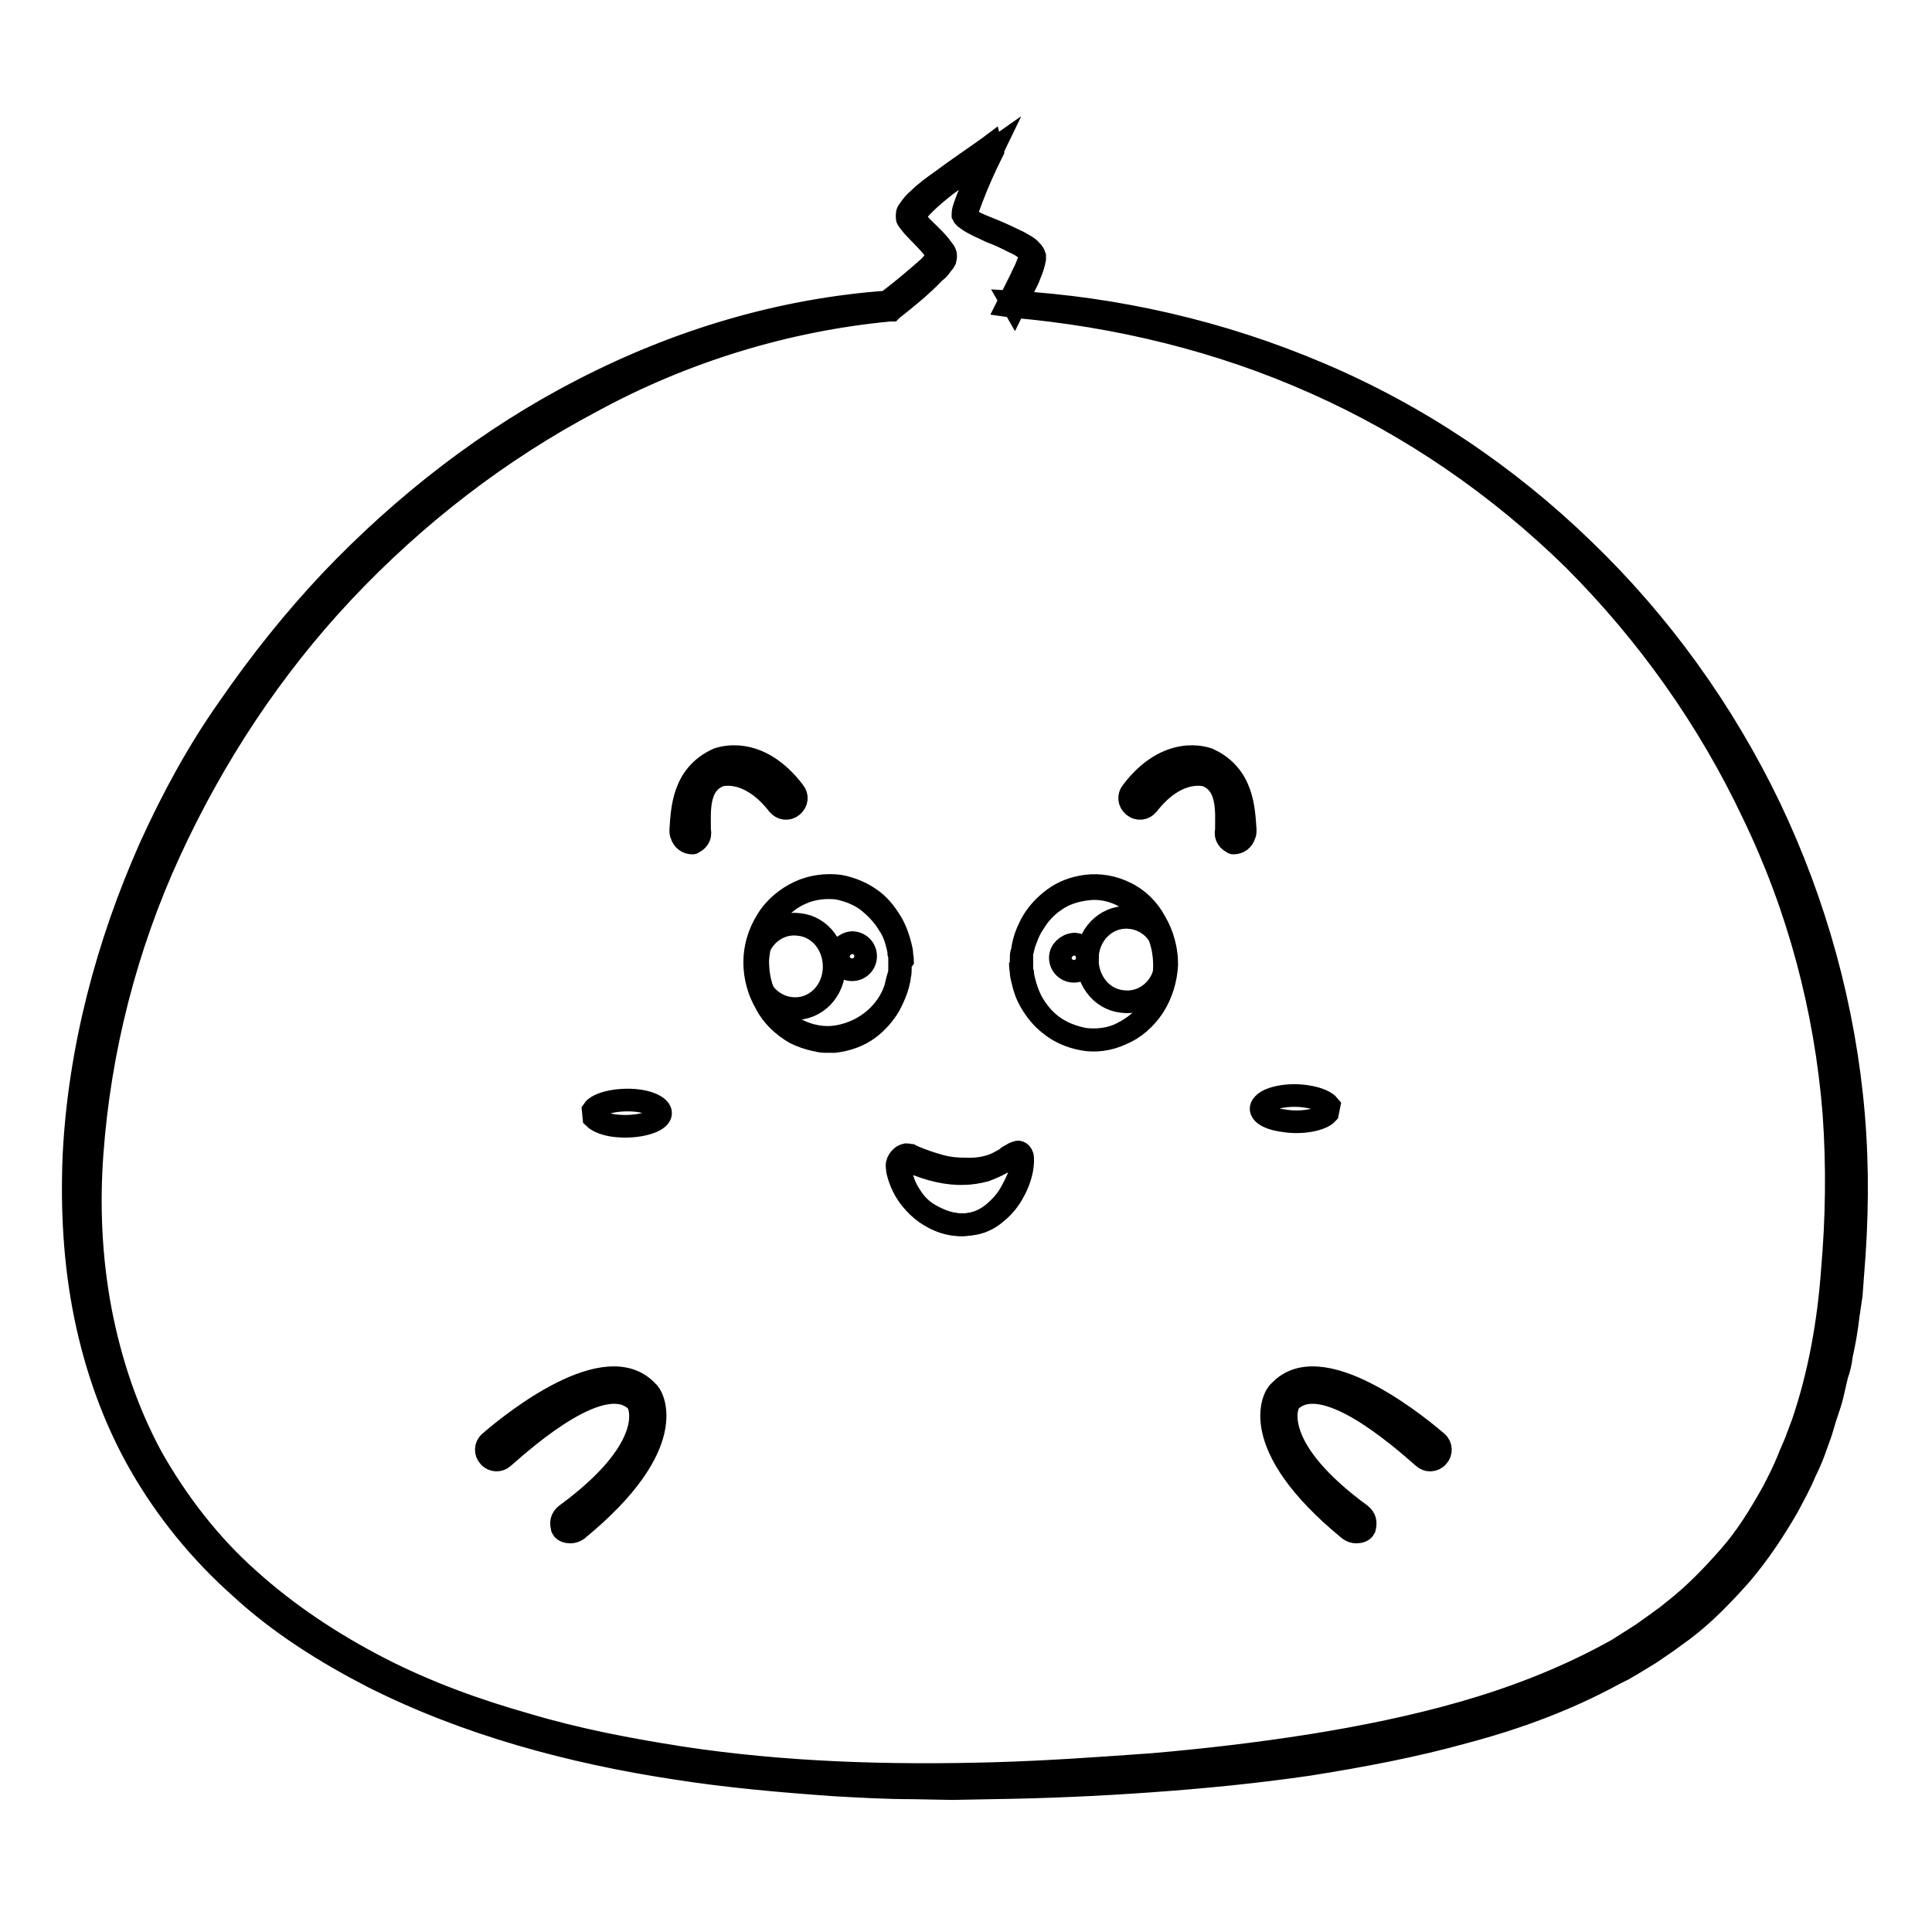 <?xml version="1.0" encoding="utf-8"?>
<!-- Svg Vector Icons : http://www.onlinewebfonts.com/icon -->
<!DOCTYPE svg PUBLIC "-//W3C//DTD SVG 1.1//EN" "http://www.w3.org/Graphics/SVG/1.1/DTD/svg11.dtd">
<svg version="1.1" xmlns="http://www.w3.org/2000/svg" xmlns:xlink="http://www.w3.org/1999/xlink" x="0px" y="0px" viewBox="0 0 256 256" enable-background="new 0 0 256 256" xml:space="preserve">
<g><g><path stroke-width="3" fill-opacity="0" stroke="#000000"  d="M131.4,20c-4.7,3.3-10.5,7.3-10.4,8.9c0,1,4.6,4.3,3.9,5.4c-1,1.8-6.9,6.3-6.9,6.3C65.2,44.9,18.3,92.7,12,146.5c-6.6,56.3,32.5,94.5,132.8,88.7c71.2-4.1,100.1-22.3,100.1-78.8c0-56.5-44-111.5-110.6-116.2c0,0,2.7-5,2.7-6.3c0.1-1.5-8.8-4.3-8.9-5.1C127.8,27.4,131.4,20,131.4,20z"/><path stroke-width="3" fill-opacity="0" stroke="#000000"  d="M131.4,20c-4.7,3.3-10.5,7.3-10.4,8.9c0,1,4.6,4.3,3.9,5.4c-1,1.8-6.9,6.3-6.9,6.3C65.2,44.9,18.3,92.7,12,146.5c-6.6,56.3,32.5,94.5,132.8,88.7c71.2-4.1,100.1-22.3,100.1-78.8c0-56.5-44-111.5-110.6-116.2c0,0,2.7-5,2.7-6.3c0.1-1.5-8.8-4.3-8.9-5.1C127.8,27.4,131.4,20,131.4,20z"/><path stroke-width="3" fill-opacity="0" stroke="#000000"  d="M131,20.4c-1.9,1.4-3.8,2.8-5.6,4.1c-1,0.8-2,1.6-2.9,2.5c-0.4,0.4-0.9,0.9-1.1,1.4c-0.3,0.5,0,0.7,0.4,1.3c0.8,0.9,1.8,1.7,2.7,2.8c0.2,0.3,0.4,0.5,0.6,0.8c0.1,0.2,0.2,0.3,0.2,0.5c0,0.1,0,0.2,0,0.3c0,0.1-0.1,0.3-0.1,0.4c-0.1,0.2-0.2,0.3-0.3,0.4l-0.3,0.4c-0.2,0.3-0.4,0.5-0.7,0.7c-1.8,1.9-3.8,3.5-5.7,5l-0.1,0.1h-0.2c-13.8,1.3-27.4,5.5-39.5,12.1C66.1,59.7,55,68.3,45.5,78.4c-9.5,10.1-17.2,21.8-23,34.4c-5.8,12.6-9.3,26.3-10.3,40.1c-0.5,6.8-0.2,13.8,1.1,20.7c1.3,6.8,3.5,13.4,6.8,19.5c3.4,6,7.7,11.6,12.9,16.2c5.1,4.6,11,8.5,17.2,11.7c6.2,3.2,12.8,5.6,19.5,7.5c6.7,2,13.5,3.3,20.5,4.4c13.8,2.1,27.8,2.5,41.7,2.1c7-0.2,13.9-0.7,20.9-1.2c6.9-0.6,13.8-1.4,20.8-2.5c6.9-1.1,13.8-2.5,20.4-4.4c6.6-1.9,13.1-4.4,19.2-7.7l1.1-0.6l1.1-0.7l2.2-1.4l2.1-1.5l1.1-0.8l1-0.8c2.7-2.1,5.1-4.6,7.3-7.1c2.3-2.6,4-5.4,5.7-8.4c0.8-1.5,1.6-3.1,2.2-4.6c0.3-0.8,0.7-1.6,1-2.4l0.9-2.4c2.2-6.5,3.4-13.3,3.9-20.2c0.6-6.9,0.7-13.8,0.2-20.8c-1.1-13.8-4.7-27.3-10.7-39.7c-5.9-12.5-14-23.9-23.8-33.7c-9.9-9.7-21.5-17.7-34.1-23.3c-12.7-5.7-26.4-9-40.2-10.2l-0.7-0.1l0.3-0.6c0.5-1,1-2,1.5-3c0.2-0.5,0.5-1,0.7-1.5c0.2-0.5,0.4-1,0.5-1.5v-0.2c0,0.1,0-0.1,0-0.1s-0.1-0.1-0.1-0.2c-0.2-0.2-0.4-0.3-0.6-0.5c-0.4-0.3-0.9-0.6-1.4-0.8c-1-0.5-2-1-3.1-1.4c-1-0.5-2.1-0.9-3.1-1.6c-0.1-0.1-0.2-0.2-0.4-0.3c-0.1-0.1-0.1-0.1-0.2-0.3v-0.1l0,0c0,0,0-0.1,0,0l0,0v0v-0.1c0-0.3,0.1-0.6,0.2-0.9c0.2-0.6,0.4-1.1,0.6-1.6C129.3,24.1,130.1,22.2,131,20.4z M131.5,20.1c-1,2-1.9,4-2.7,6.1c-0.2,0.5-0.4,1.1-0.6,1.6c-0.1,0.3-0.1,0.5-0.2,0.8c0,0.2,0,0.1,0,0.2c0.1,0.1,0.2,0.1,0.3,0.2c0.9,0.6,2,1,3,1.4c1,0.4,2.1,0.9,3.1,1.4c0.5,0.2,1,0.5,1.5,0.8c0.3,0.2,0.5,0.3,0.7,0.6c0.1,0.1,0.1,0.1,0.2,0.2c0.1,0.1,0.1,0.2,0.2,0.3c0.1,0.2,0,0.1,0.1,0.3v0.3c-0.1,0.6-0.3,1.2-0.5,1.7c-0.2,0.5-0.4,1.1-0.7,1.6c-0.5,1-1,2.1-1.5,3.1l-0.4-0.7c14,0.8,27.9,4,40.8,9.5c13,5.5,24.9,13.5,35,23.3c10.2,9.8,18.6,21.5,24.7,34.2c6.1,12.8,9.9,26.6,11.1,40.7c0.6,7.1,0.5,14.1-0.1,21.2l-0.2,2.7l-0.4,2.7c-0.2,1.8-0.5,3.5-0.9,5.3c-0.1,0.9-0.3,1.8-0.6,2.6l-0.6,2.6c-0.2,0.9-0.5,1.7-0.8,2.6c-0.3,0.9-0.5,1.7-0.8,2.6l-0.9,2.5c-0.3,0.8-0.7,1.7-1.1,2.5c-0.7,1.7-1.6,3.3-2.4,4.8c-1.8,3.1-3.8,6.1-6.1,8.8c-2.4,2.7-4.9,5.3-7.7,7.4l-1.1,0.8l-1.1,0.8l-2.2,1.5l-2.3,1.4l-1.2,0.7l-1.2,0.6c-6.2,3.4-13,5.9-19.8,7.7c-6.8,1.9-13.8,3.2-20.7,4.3c-6.9,1-13.9,1.7-21,2.2c-7,0.5-13.9,0.8-21,0.9l-5.2,0.1l-5.3-0.1c-3.5,0-7-0.2-10.5-0.4c-7-0.5-13.9-1.1-20.9-2.2c-13.8-2.1-27.6-5.8-40.1-12.1c-6.2-3.2-12.3-7-17.5-11.8c-5.3-4.7-9.8-10.2-13.3-16.3c-3.5-6.1-5.9-12.9-7.3-19.8c-1.4-6.9-1.8-14-1.5-21.2c0.7-14,4.4-28,10.1-40.8c2.9-6.4,6.3-12.7,10.4-18.5C34.5,87.7,39,82.1,43.8,77c9.7-10.2,21-19,33.5-25.4C89.9,45.1,103.6,41,117.7,40l-0.3,0.1c2-1.5,3.9-3.1,5.7-4.7c0.2-0.2,0.4-0.4,0.6-0.7l0.3-0.3l0.2-0.4c0,0,0-0.3-0.1-0.5c-0.1-0.2-0.3-0.5-0.5-0.7c-0.8-1-1.7-1.8-2.6-2.8c-0.1-0.1-0.2-0.2-0.3-0.4l-0.2-0.2c-0.1-0.1-0.1-0.2-0.2-0.3c-0.1-0.1-0.1-0.2-0.1-0.3c0-0.2,0-0.2,0-0.4c0-0.2,0.1-0.4,0.2-0.5c0.4-0.6,0.8-1.1,1.3-1.5c0.9-0.9,2-1.7,3-2.4c2-1.5,4.1-2.9,6.2-4.4l0.4-0.3L131.5,20.1z"/><path stroke-width="3" fill-opacity="0" stroke="#000000"  d="M179.7,203c-0.3,0-0.6-0.1-0.9-0.3c-13.8-11.3-10-17.8-9.3-18.3l0.3-0.3c5.8-5.6,19.1,5.7,20.6,7c0.6,0.5,0.6,1.4,0.1,1.9c-0.5,0.6-1.4,0.6-1.9,0.1c-3.2-2.8-13.4-11.8-17.7-7.4c-0.7,1-2.2,6.5,9.4,15c0.6,0.5,0.7,1,0.5,1.8C180.6,202.9,180.1,203,179.7,203z"/><path stroke-width="3" fill-opacity="0" stroke="#000000"  d="M75.6,203c0.3,0,0.6-0.1,0.9-0.3c13.8-11.3,10-17.8,9.3-18.3l-0.3-0.3c-5.9-5.6-19.1,5.7-20.6,7c-0.6,0.5-0.6,1.4-0.1,1.9c0.5,0.6,1.4,0.6,1.9,0.1c3.2-2.8,13.4-11.8,17.7-7.4c0.7,1,2.2,6.5-9.4,15c-0.6,0.5-0.7,1-0.5,1.8C74.7,202.9,75.2,203,75.6,203z"/><path stroke-width="3" fill-opacity="0" stroke="#000000"  d="M78.6,147.1c0.6-0.9,3.1-1.5,5.5-1.3c2.4,0.2,3.9,1.2,3.3,2.1c-0.6,0.9-3.1,1.5-5.5,1.3c-1.5-0.1-2.7-0.6-3.2-1.1L78.6,147.1z"/><path stroke-width="3" fill-opacity="0" stroke="#000000"  d="M175.9,147.5c-0.8,0.9-3.5,1.4-5.8,1c-2.4-0.3-3.6-1.3-2.7-2.2c0.8-0.9,3.5-1.4,5.8-1c1.4,0.2,2.5,0.7,2.9,1.2L175.9,147.5z"/><path stroke-width="3" fill-opacity="0" stroke="#000000"  d="M134.1,153.1c3.3-2.9,0.5,10.4-7.8,9.1c-3.6-0.6-6.4-3.2-7.2-7.2c-0.2-1,0.6-1.9,1.3-1.5C123.2,154.8,129.5,157,134.1,153.1z"/><path stroke-width="3" fill-opacity="0" stroke="#000000"  d="M134.1,153.1c0,0,0.1-0.1,0.4-0.3c0.1-0.1,0.4-0.2,0.6-0.1c0.2,0.1,0.4,0.4,0.4,0.7c0.1,1.2-0.3,3-1.3,4.7c-0.5,0.9-1.2,1.8-2.2,2.6c-0.9,0.8-2.1,1.4-3.4,1.5c-1.3,0.2-2.7,0-3.9-0.5s-2.5-1.2-3.5-2.3c-1-1-1.7-2.3-2.1-3.6c-0.1-0.3-0.2-0.7-0.2-1c-0.1-0.4,0-0.8,0.2-1.1c0.2-0.3,0.5-0.6,1-0.7c0.2,0,0.5,0.1,0.6,0.1l0.4,0.2c1.2,0.5,2.4,0.9,3.5,1.2c1.1,0.3,2.2,0.4,3.3,0.4c2.1,0.1,3.7-0.4,4.7-1c0.3-0.1,0.5-0.3,0.7-0.4c0.2-0.1,0.3-0.3,0.5-0.4C134,153.2,134.1,153.1,134.1,153.1z M134.1,153.1c0,0-0.1,0.1-0.4,0.3c-0.1,0.1-0.3,0.2-0.5,0.4c-0.2,0.1-0.4,0.3-0.7,0.4c-0.5,0.3-1.2,0.6-2,0.9c-0.8,0.2-1.8,0.4-2.8,0.4c-2.1,0.1-4.6-0.5-6.9-1.5c-0.3-0.1-0.6-0.3-0.8-0.3c-0.2,0-0.5,0.2-0.6,0.4c-0.3,0.5-0.1,1.2,0.1,1.8c0.3,1.3,1,2.5,1.9,3.6c0.9,1,2.1,1.8,3.3,2.3c1.3,0.5,2.6,0.6,3.9,0.4c1.3-0.2,2.4-0.9,3.2-1.6c0.9-0.8,1.6-1.6,2.1-2.5c0.5-0.9,0.9-1.7,1.2-2.5c0.3-0.8,0.4-1.5,0.3-2.1c0-0.3-0.1-0.6-0.3-0.7c-0.2-0.1-0.4,0-0.5,0.1C134.3,153,134.1,153.1,134.1,153.1z"/><path stroke-width="3" fill-opacity="0" stroke="#000000"  d="M154.5,127.8c-0.3,3.1-2.9,5.3-5.8,4.9c-2.9-0.3-4.9-3.1-4.6-6.2c0.3-3.1,2.9-5.3,5.8-4.9c2.5,0.3,4.5,2.5,4.6,5.2L154.5,127.8z"/><path stroke-width="3" fill-opacity="0" stroke="#000000"  d="M135.4,127.4c0,0,0-0.2,0-0.7c0-0.2,0-0.5,0.1-0.8c0-0.3,0.1-0.7,0.2-1.1c0.2-0.8,0.6-1.8,1.2-2.8c0.6-1,1.5-2,2.7-2.9c1.2-0.9,2.7-1.5,4.4-1.7c1.7-0.2,3.5,0.1,5.1,0.9c1.7,0.8,3.1,2.2,4,3.9c1,1.7,1.5,3.7,1.5,5.6c-0.1,2-0.7,3.9-1.7,5.5c-1.1,1.7-2.6,3-4.3,3.7c-1.7,0.8-3.6,1-5.1,0.7c-1.7-0.3-3.2-1-4.3-1.9c-1.2-0.9-2-2-2.6-3c-0.6-1-0.9-2-1.1-2.9c-0.1-0.4-0.2-0.8-0.2-1.1s-0.1-0.6-0.1-0.8C135.4,127.6,135.4,127.4,135.4,127.4z M135.4,127.4c0,0,0,0.2,0,0.7c0,0.2,0,0.5,0.1,0.8c0,0.3,0.1,0.7,0.2,1.1c0.2,0.8,0.5,1.8,1.1,2.9c0.6,1,1.4,2.1,2.6,3c1.2,0.9,2.7,1.5,4.3,1.8c1.7,0.2,3.5,0,5-0.8c1.6-0.8,3.1-2,4-3.6c1-1.6,1.6-3.5,1.6-5.3c0-1.9-0.4-3.8-1.4-5.4c-0.9-1.6-2.3-3-3.9-3.8c-1.6-0.9-3.4-1.2-4.9-1c-1.7,0.2-3.2,0.7-4.4,1.6c-1.2,0.8-2.1,1.9-2.7,2.9c-0.7,1-1,2-1.3,2.8c-0.1,0.4-0.2,0.8-0.3,1.1c-0.1,0.3-0.1,0.6-0.1,0.8C135.4,127.1,135.4,127.4,135.4,127.4z"/><path stroke-width="3" fill-opacity="0" stroke="#000000"  d="M100.1,127.4c0.3-3.1,2.9-5.3,5.8-4.9c2.9,0.3,4.9,3.1,4.6,6.2c-0.3,3.1-2.9,5.3-5.8,4.9c-2.5-0.3-4.5-2.5-4.6-5.2L100.1,127.4z"/><path stroke-width="3" fill-opacity="0" stroke="#000000"  d="M119.3,127.8c0,0,0,0.2,0,0.7c0,0.2,0,0.5-0.1,0.8c0,0.3-0.1,0.7-0.2,1.1c-0.2,0.8-0.6,1.8-1.2,2.9c-0.6,1-1.5,2.1-2.7,3c-1.2,0.9-2.8,1.5-4.5,1.7c-0.4,0-0.9,0-1.3,0s-0.9-0.1-1.3-0.2c-0.9-0.2-1.8-0.5-2.6-0.9c-1.6-0.9-3.1-2.3-3.9-3.9c-1-1.7-1.5-3.6-1.5-5.5c0-2,0.6-3.9,1.6-5.5c1-1.7,2.6-3,4.3-3.8c1.7-0.8,3.6-1,5.3-0.8c1.7,0.3,3.2,1,4.4,1.9c1.2,0.9,2,2.1,2.6,3.1c0.6,1.1,0.9,2.1,1.1,2.9c0.1,0.4,0.2,0.8,0.2,1.1s0.1,0.6,0.1,0.8C119.3,127.6,119.3,127.8,119.3,127.8z M119.2,127.8c0,0,0-0.2,0-0.7c0-0.2,0-0.5-0.1-0.8c0-0.3-0.1-0.7-0.2-1.1c-0.2-0.8-0.5-1.8-1.2-2.8c-0.6-1-1.5-2-2.6-2.9c-1.1-0.9-2.6-1.5-4.1-1.8c-1.6-0.2-3.4,0-4.9,0.7c-1.6,0.7-3.1,2-4,3.6c-1.1,1.6-1.6,3.5-1.7,5.3c0,1.9,0.4,3.9,1.4,5.4c1,1.7,2.4,3,3.9,3.8c1.6,0.8,3.4,1.1,4.9,0.9c1.6-0.2,3.1-0.8,4.3-1.6c2.4-1.6,3.6-3.9,3.9-5.5c0.1-0.4,0.2-0.8,0.3-1.1c0.1-0.3,0.1-0.6,0.1-0.8C119.2,128.1,119.2,127.8,119.2,127.8z"/><path stroke-width="3" fill-opacity="0" stroke="#000000"  d="M111.1,126.7c0,1,0.8,1.8,1.8,1.8c1,0,1.8-0.8,1.8-1.8l0,0c0-1-0.8-1.8-1.8-1.8C111.9,125,111.1,125.8,111.1,126.7z"/><path stroke-width="3" fill-opacity="0" stroke="#000000"  d="M140.5,126.9c0,1,0.8,1.8,1.8,1.8c1,0,1.8-0.8,1.8-1.8s-0.8-1.8-1.8-1.8C141.3,125.2,140.5,126,140.5,126.9z"/><path stroke-width="3" fill-opacity="0" stroke="#000000"  d="M91.7,111.7c-0.6,0-1.2-0.4-1.4-1.1c-0.1-0.2-0.1-0.4-0.1-0.6c0.2-2.8,0.3-7.3,4.9-9.4c0.3-0.1,5.3-2,10.1,4.3c0.5,0.6,0.4,1.4-0.2,1.9c-0.6,0.5-1.4,0.4-1.9-0.2c-3.6-4.6-6.9-4-7.6-3.9c-3.2,1.1-2.8,4.9-2.8,7.4c0.2,0.7-0.3,1.4-1,1.6C91.9,111.7,91.8,111.7,91.7,111.7z"/><path stroke-width="3" fill-opacity="0" stroke="#000000"  d="M163.5,111.7c0.6,0,1.2-0.4,1.4-1.1c0.1-0.2,0.1-0.4,0.1-0.6c-0.2-2.8-0.3-7.3-4.9-9.4c-0.3-0.1-5.3-2-10.1,4.3c-0.5,0.6-0.4,1.4,0.2,1.9c0.6,0.5,1.4,0.4,1.9-0.2c3.6-4.6,6.9-4,7.6-3.9c3.2,1.1,2.8,4.9,2.8,7.4c-0.2,0.7,0.3,1.4,1,1.6C163.3,111.7,163.4,111.7,163.5,111.7z"/></g></g>
</svg>